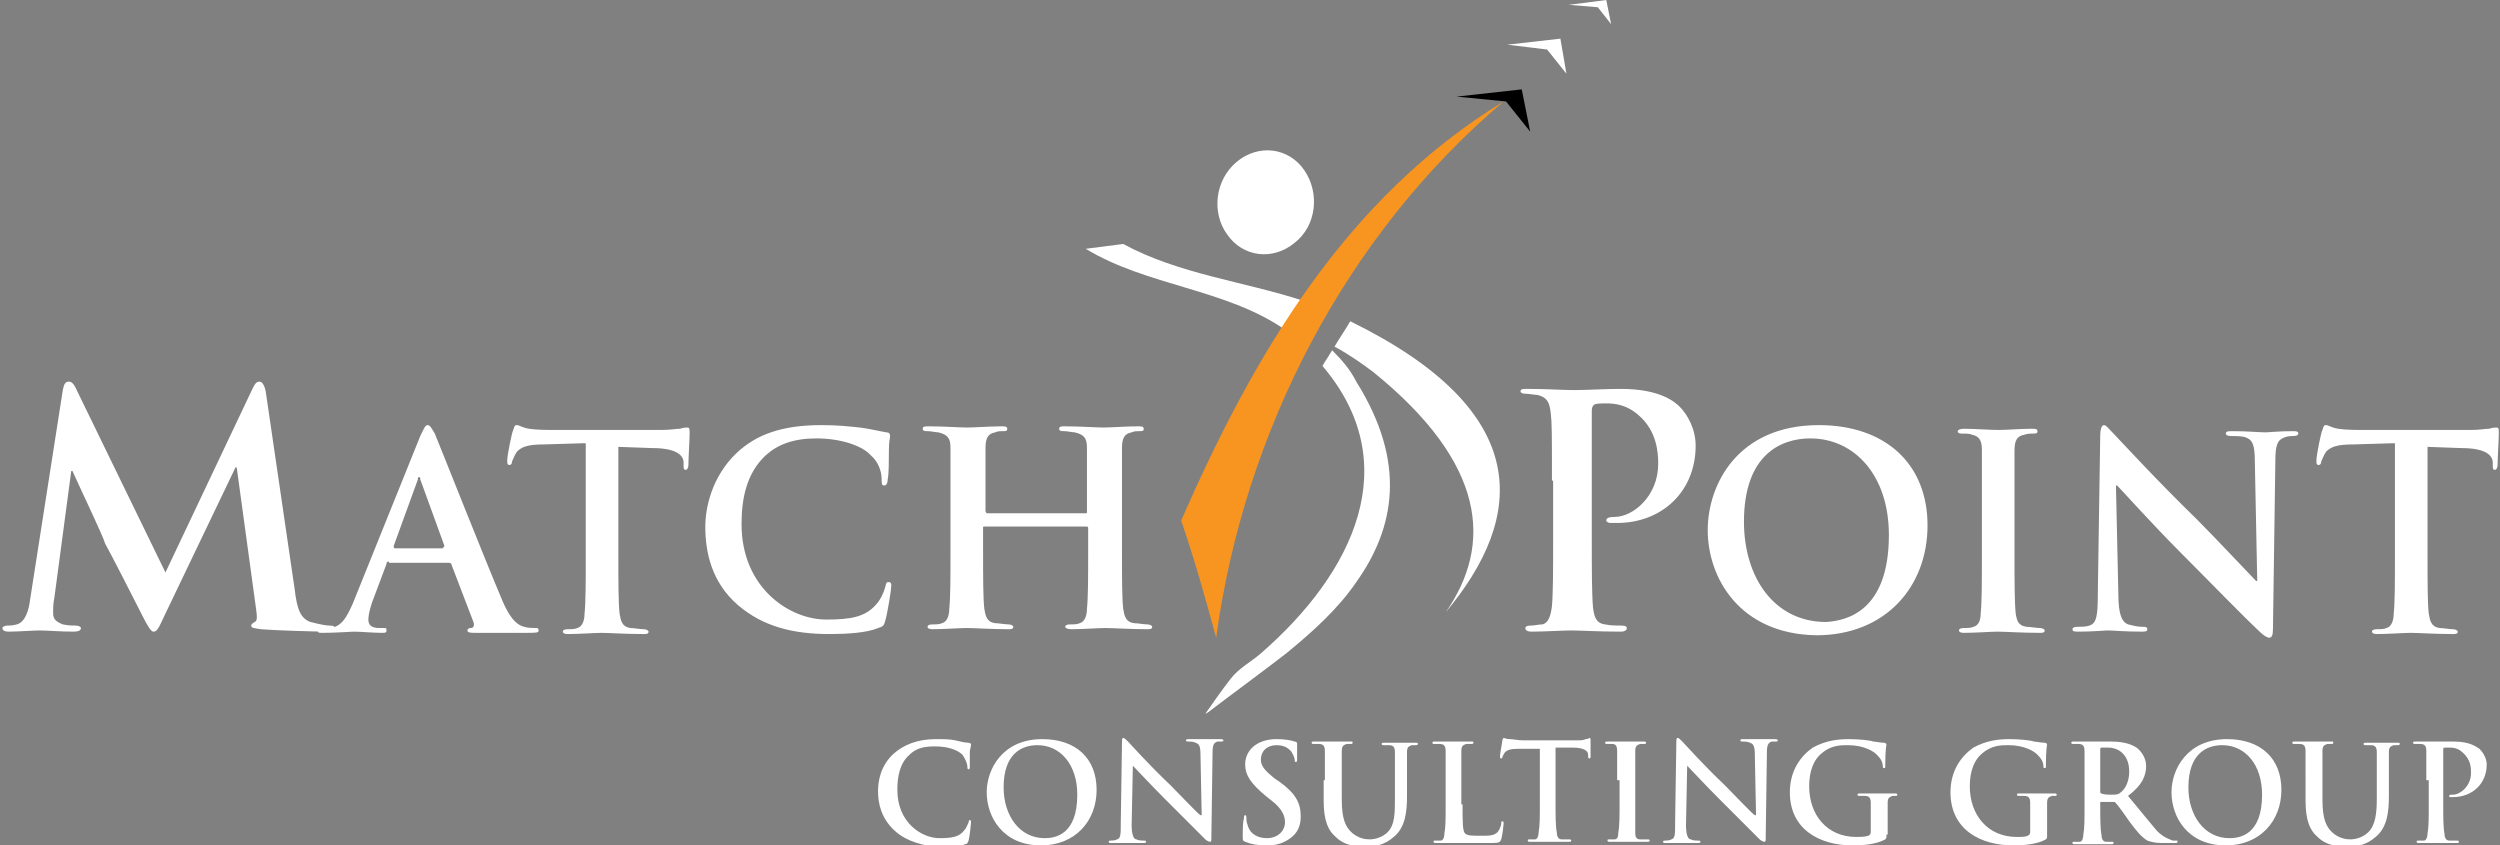 <svg id="Layer_1" xmlns="http://www.w3.org/2000/svg" viewBox="0 0 207 70" width="207" height="70"><rect x="0" y="0" width="207" height="70" fill="#808080" stroke="none"/><style>.st0{fill:#ffffff;} .st1{fill:#ffffff;} .st2{fill-rule:evenodd;clip-rule:evenodd;fill:#ffffff;} .st3{fill-rule:evenodd;clip-rule:evenodd;fill:#F79520;} .st4{fill:#ffffff;} .st5{fill:#ffffff;}</style><path class="st0" d="M74.1 68.8c-1.1-1-1.4-2.2-1.4-3.3 0-.8.2-2.1 1.3-3.1.8-.7 1.9-1.2 3.5-1.2.7 0 1.1 0 1.6.1.4.1.8.2 1.1.2.1 0 .2.1.2.1 0 .1 0 .2-.1.6v1.2c0 .2 0 .3-.1.3s-.1-.1-.1-.2c0-.3-.2-.7-.4-1-.4-.4-1.2-.7-2.3-.7-1 0-1.6.2-2.1.7-.8.7-1 1.8-1 2.9 0 2.7 2 4 3.5 4 1 0 1.6-.1 2-.6.2-.2.3-.5.4-.7 0-.2.1-.2.1-.2.1 0 .1.1.1.2s-.1 1.1-.2 1.5c-.1.2-.1.3-.3.3-.4.2-1.3.3-2 .3-1.5-.2-2.8-.5-3.8-1.4m7.6-3.2c0-1.9 1.3-4.4 4.6-4.4 2.8 0 4.5 1.6 4.5 4.2S89 70 86.2 70c-3.2 0-4.5-2.4-4.5-4.4zm7.5.2c0-2.5-1.4-4.1-3.3-4.1-1.3 0-2.8.7-2.8 3.5 0 2.3 1.3 4.2 3.4 4.2.9 0 2.7-.3 2.7-3.6zm4.5 2.5c0 .9.2 1.2.4 1.2.2.1.4.1.6.1.1 0 .2 0 .2.1s-.1.1-.3.1H92c-.1 0-.2 0-.2-.1s.1-.1.2-.1.3 0 .5-.1c.3-.1.3-.4.3-1.4l.1-6.6c0-.2 0-.4.1-.4s.2.1.4.3c.1.1 1.8 2 3.5 3.6.8.8 2.3 2.4 2.5 2.5h.1l-.1-5c0-.7-.1-.9-.4-1-.2-.1-.4-.1-.6-.1-.1 0-.2 0-.2-.1s.1-.1.3-.1h2.5c.1 0 .3 0 .3.1s-.1.1-.2.1h-.3c-.3.1-.4.3-.4.9l-.1 7.1c0 .2 0 .3-.1.3s-.3-.1-.4-.2l-3.3-3.3c-1.2-1.2-2.5-2.6-2.7-2.8l-.1 4.9zm9.4 1.4c-.2-.1-.2-.1-.2-.4 0-.6 0-1.3.1-1.5 0-.2 0-.3.1-.3s.1.1.1.2 0 .4.1.6c.2.8.9 1.1 1.6 1.1 1 0 1.5-.7 1.5-1.3 0-.5-.2-1.1-1.1-1.8l-.5-.4c-1.2-1-1.7-1.7-1.7-2.6 0-1.2 1-2.1 2.6-2.1.7 0 1.2.1 1.5.2.1 0 .2.1.2.1v1.3c0 .2 0 .3-.1.3s-.1-.1-.1-.2-.1-.4-.3-.7c-.2-.2-.5-.5-1.2-.5-.8 0-1.3.5-1.3 1.2 0 .5.3.9 1.2 1.6l.3.2c1.4 1 1.8 1.8 1.8 2.9 0 .7-.2 1.4-1 1.9-.6.4-1.2.5-1.8.5-.8 0-1.3-.1-1.8-.3zm6.6-5.1v-2.4c0-.4-.1-.6-.5-.6h-.4c-.1 0-.2 0-.2-.1s.1-.1.2-.1h3c.2 0 .2 0 .2.1s-.1.1-.2.1h-.3c-.3.1-.4.2-.4.6v4c0 1.6.3 2.3.9 2.8.5.4 1 .5 1.4.5.5 0 1.1-.2 1.5-.6.6-.6.6-1.6.6-2.8v-1.4-2.4c0-.4-.1-.6-.5-.6h-.4c-.1 0-.2 0-.2-.1s.1-.1.2-.1h2.6c.2 0 .2 0 .2.1s-.1.1-.2.1h-.3c-.3.1-.4.2-.4.6V65.9c0 1.2-.1 2.6-1.1 3.4-.8.7-1.6.8-2.3.8-.6 0-1.7 0-2.5-.8-.6-.5-1-1.3-1-3v-1.7zm11.4 2c0 1.4 0 2.2.2 2.4.2.2.5.2 1.4.2.6 0 1 0 1.3-.3.1-.1.3-.5.3-.7 0-.1 0-.2.1-.2s.1.1.1.2-.1 1-.2 1.3c-.1.2-.1.3-.7.3h-4.7c-.1 0-.2 0-.2-.1s0-.1.2-.1h.4c.2 0 .3-.3.3-.6.1-.5.1-1.3.1-2.4v-2-2.4c0-.4-.1-.6-.5-.6h-.4c-.1 0-.2 0-.2-.1s.1-.1.2-.1h3c.2 0 .2 0 .2.1s-.1.1-.2.1h-.4c-.3.1-.4.2-.4.6v4.4zm6.3-4.6h-1.7c-.6 0-.9.1-1.1.3-.1.2-.2.3-.2.4 0 .1-.1.1-.1.1-.1 0-.1-.1-.1-.2 0-.2.2-1.2.2-1.3 0-.1.1-.2.1-.2.1 0 .2.1.5.1s.7.1 1.1.1h4.4c.4 0 .6 0 .8-.1.2 0 .3-.1.3-.1.1 0 .1.1.1.2v1.3c0 .1 0 .2-.1.2s-.1-.1-.1-.2v-.1c0-.3-.3-.6-1.3-.6h-1.4v4.6c0 1 0 1.9.1 2.4 0 .3.1.6.4.6h.6c.1 0 .2 0 .2.1s-.1.1-.2.1h-3.2c-.1 0-.2 0-.2-.1s0-.1.2-.1h.4c.2 0 .3-.3.3-.6.1-.5.1-1.3.1-2.4V62zm6.5 2.6v-2.4c0-.4-.1-.6-.4-.6h-.4c-.1 0-.2 0-.2-.1s.1-.1.3-.1h2.9c.1 0 .2 0 .2.1s-.1.1-.2.1h-.3c-.3.1-.4.2-.4.6V69c0 .3.1.5.4.5h.6c.1 0 .2 0 .2.1s-.1.1-.2.1H133.3c-.1 0-.2 0-.2-.1s0-.1.2-.1h.4c.2 0 .3-.2.3-.6.1-.5.1-1.4.1-2.4v-1.9zm5.7 3.7c0 .9.2 1.2.4 1.2.2.1.4.1.6.1.1 0 .2 0 .2.1s-.1.1-.3.1H137.9c-.1 0-.2 0-.2-.1s.1-.1.2-.1.3 0 .5-.1c.3-.1.3-.4.3-1.4l.1-6.6c0-.2 0-.4.1-.4s.2.1.4.3c.1.1 1.8 2 3.5 3.6.8.8 2.3 2.4 2.5 2.5h.1l-.1-5c0-.7-.1-.9-.4-1-.2-.1-.4-.1-.6-.1-.1 0-.2 0-.2-.1s.1-.1.3-.1h2.5c.1 0 .3 0 .3.1s-.1.1-.2.1h-.3c-.3.1-.4.3-.4.9l-.1 7.1c0 .2 0 .3-.1.3s-.3-.1-.4-.2l-3.3-3.3c-1.2-1.2-2.5-2.6-2.7-2.8l-.1 4.9zm16.6.8c0 .3 0 .3-.1.4-.7.4-1.8.5-2.7.5-2.7 0-5.2-1.3-5.2-4.4 0-1.8.9-3 1.9-3.7 1.1-.6 2.1-.7 3-.7.8 0 1.8.1 2 .2.2 0 .6.1.9.1.1 0 .2.1.2.1 0 .1-.1.4-.1 1.8 0 .2 0 .2-.1.2s-.1-.1-.1-.1c0-.3-.1-.6-.4-.9-.3-.4-1.2-.9-2.5-.9-.6 0-1.4 0-2.2.7-.6.5-1 1.4-1 2.7 0 2.4 1.5 4.2 3.9 4.2.3 0 .7 0 1-.1.2-.1.2-.2.2-.4v-1-1.3c0-.4-.1-.6-.5-.6h-.4c-.1 0-.2 0-.2-.1s.1-.1.2-.1H156.9c.1 0 .2 0 .2.1s-.1.1-.1.1h-.3c-.3.1-.4.2-.4.6v2.6zm13.3 0c0 .3 0 .3-.1.4-.7.4-1.8.5-2.7.5-2.7 0-5.2-1.3-5.2-4.4 0-1.8.9-3 1.9-3.7 1.1-.6 2.1-.7 3-.7.8 0 1.8.1 2 .2.2 0 .6.1.9.1.1 0 .2.1.2.1 0 .1-.1.4-.1 1.8 0 .2 0 .2-.1.2s-.1-.1-.1-.1c0-.3-.1-.6-.4-.9-.3-.4-1.2-.9-2.5-.9-.6 0-1.4 0-2.2.7-.6.5-1 1.4-1 2.7 0 2.4 1.5 4.2 3.9 4.2.3 0 .7 0 .9-.1.2-.1.2-.2.2-.4v-1-1.3c0-.4-.1-.6-.5-.6h-.4c-.1 0-.2 0-.2-.1s.1-.1.2-.1H170.1c.1 0 .2 0 .2.1s-.1.1-.1.1h-.3c-.3.1-.4.2-.4.6v2.6zm3.1-4.5v-2.4c0-.4-.1-.6-.5-.6h-.4c-.1 0-.2 0-.2-.1s.1-.1.2-.1h3.1c.7 0 1.5.1 2.1.5.3.2.8.8.8 1.5 0 .8-.3 1.6-1.5 2.5 1 1.2 1.8 2.2 2.4 2.9.6.6 1.1.7 1.3.8h.3c.1 0 .1 0 .1.1s-.1.1-.2.1H179c-.6 0-.9-.1-1.2-.2-.5-.3-.9-.8-1.5-1.6-.4-.6-1-1.4-1.1-1.5-.1-.1-.1-.1-.2-.1h-1c-.1 0-.1 0-.1.1v.2c0 1 0 1.9.1 2.4 0 .3.1.6.4.6h.5c.1 0 .1 0 .1.1s-.1.1-.2.1h-3c-.1 0-.2 0-.2-.1s0-.1.2-.1h.4c.2 0 .3-.3.3-.6.1-.5.1-1.3.1-2.4v-2.1zm1.3.9c0 .1 0 .2.1.2.2.1.6.1.8.1.4 0 .6 0 .8-.2.3-.2.7-.8.7-1.7 0-1.6-1.1-2-1.7-2h-.6c-.1 0-.1.1-.1.2v3.4zm5.9.1c0-1.9 1.3-4.4 4.6-4.4 2.8 0 4.5 1.6 4.5 4.2s-1.8 4.6-4.6 4.6c-3.2 0-4.5-2.4-4.5-4.4zm7.5.2c0-2.5-1.4-4.1-3.3-4.1-1.3 0-2.8.7-2.8 3.5 0 2.3 1.3 4.2 3.4 4.2.9 0 2.7-.3 2.7-3.6zm3.6-1.2v-2.4c0-.4-.1-.6-.5-.6h-.4c-.1 0-.2 0-.2-.1s.1-.1.2-.1h3c.2 0 .2 0 .2.1s-.1.1-.2.1h-.3c-.3.1-.4.2-.4.6v4c0 1.6.3 2.3.9 2.8.5.4 1 .5 1.4.5.5 0 1.1-.2 1.5-.6.6-.6.7-1.6.7-2.8v-1.4-2.4c0-.4-.1-.6-.5-.6h-.4c-.1 0-.2 0-.2-.1s.1-.1.2-.1h2.6c.2 0 .2 0 .2.1s-.1.1-.2.1h-.3c-.3.1-.4.2-.4.6V65.9c0 1.2-.1 2.6-1.1 3.4-.8.7-1.6.8-2.3.8-.6 0-1.7 0-2.5-.8-.6-.5-1-1.3-1-3v-1.7zm10 0v-2.4c0-.4-.1-.6-.5-.6h-.4c-.1 0-.2 0-.2-.1s.1-.1.2-.1h3.2c1.4 0 1.9.5 2.1.6.2.2.6.7.6 1.3 0 1.6-1.2 2.7-2.8 2.7h-.2c-.1 0-.1 0-.1-.1s.1-.1.3-.1c.6 0 1.5-.7 1.5-1.8 0-.4 0-1.1-.7-1.7-.4-.4-.9-.4-1.1-.4h-.4c-.1 0-.1.1-.1.2v4.5c0 1 0 1.9.1 2.4 0 .3.1.6.4.6h.6c.1 0 .2 0 .2.1s-.1.1-.2.1H200.3c-.1 0-.2 0-.2-.1s0-.1.2-.1h.4c.2 0 .3-.3.3-.6.1-.5.1-1.3.1-2.4v-2z"/><path class="st1" d="M111.8 26.6c-.4.7-.9 1.4-1.3 2.1 1.3.7 2.4 1.5 3.2 2.1 9.4 7.6 9.9 14.3 6 19.9 6.6-7.9 7.4-16.6-7.9-24.1M107.9 24.9c-4.9-1.6-10.3-2.2-14.9-4.7l-3.1.4c5.1 3.1 11.6 3.3 16.5 6.7.4-.8.9-1.6 1.5-2.4"/><path class="st1" d="M110.3 29c-.1.2-.2.3-.3.5-.2.3-.4.6-.5.8 6.9 8.1 2.6 17.1-5.1 23.8-.8.7-1.8 1.2-2.5 2.1-.7.9-1.4 1.9-2.1 2.9l.2-.1c2.1-1.6 4.3-3.2 6.5-4.9 2.2-1.8 4.3-3.7 5.8-5.9 3.2-4.5 4.2-9.9 0-16.6-.5-1-1.2-1.8-2-2.6"/><path class="st2" d="M102.4 13.4c1.8-1.5 4.3-1.2 5.6.7 1.3 1.9 1 4.6-.8 6-1.8 1.5-4.3 1.2-5.6-.7-1.3-1.8-1-4.5.8-6"/><path class="st3" d="M124.5 8.4c-13.1 8-20.7 21-26.7 34.7 1.1 3.2 2 6.4 2.9 9.7 2.3-17 10.7-33.3 23.8-44.4"/><path d="M126 7.4l-5.4.6 4.1.4 2 2.5-.7-3.5"/><path class="st4" d="M133 0l-3.1.4 2.4.2 1.1 1.4-.4-2"/><path class="st5" d="M129.2 3.2l-4.4.5 3.3.4 1.6 2-.5-2.9"/><path class="st1" d="M5.2 32.3c.1-.5.2-.7.5-.7.2 0 .4.1.7.8l7.3 15 7.2-15.2c.2-.4.3-.6.6-.6.2 0 .4.3.5.8l2.4 16.4c.2 1.7.5 2.4 1.3 2.7.8.2 1.3.3 1.6.3.2 0 .4 0 .4.2s-.3.3-.7.3c-.7 0-4.3-.1-5.4-.2-.6-.1-.8-.1-.8-.3 0-.1.1-.2.3-.3.2-.1.2-.4.1-1.1l-1.6-11.7h-.1l-5.8 12.1c-.6 1.3-.7 1.5-1 1.5-.2 0-.5-.5-.9-1.3-.6-1.2-2.7-5.3-3.1-6-.2-.7-1.8-4-2.7-6h-.1L4.5 49.5c-.1.5-.1.8-.1 1.3s.3.7.8.9c.5.1.8.1 1.1.1.2 0 .4.1.4.2 0 .2-.2.3-.6.3-1.1 0-2.3-.1-2.8-.1s-1.8.1-2.6.1c-.3 0-.5-.1-.5-.3 0-.1.2-.2.4-.2s.4 0 .8-.1c.7-.2 1-1.2 1.1-2.1l2.7-17.3m27 14.2c-.1 0-.2 0-.2.2l-1.2 3.2c-.2.6-.3 1.1-.3 1.4 0 .4.2.7.9.7h.3c.3 0 .3 0 .3.2s-.1.2-.4.2c-.7 0-1.7-.1-2.3-.1-.2 0-1.5.1-2.6.1-.3 0-.4 0-.4-.2 0-.1.1-.2.3-.2h.7c1-.1 1.4-.9 1.9-2l5.6-13.9c.3-.6.4-.9.6-.9.2 0 .3.2.6.7.5 1.2 4.1 10.3 5.5 13.6.8 2 1.5 2.3 1.9 2.4.3.1.7.1.9.1.2 0 .3 0 .3.2s-.2.2-1 .2h-4.2c-.4 0-.7 0-.7-.2 0-.1.1-.2.3-.2.2 0 .3-.2.2-.5l-1.8-4.7c0-.1-.1-.2-.2-.2h-5zm4.5-1.2c.1 0 .1-.1.1-.1l-2-5.5c0-.1 0-.2-.1-.2s-.1.1-.1.2l-2 5.5c0 .1 0 .2.1.2h4zm11.6-8.6l-3.3.1c-1.3 0-1.8.2-2.2.6-.2.3-.3.6-.4.8 0 .2-.1.3-.2.3-.2 0-.2-.1-.2-.4 0-.4.4-2.4.5-2.5.1-.3.1-.4.3-.4.2 0 .4.2 1 .3.6.1 1.5.1 2.2.1h8.8c.7 0 1.2-.1 1.5-.1.3-.1.5-.1.6-.1.2 0 .2.1.2.5 0 .5-.1 2-.1 2.6 0 .2-.1.4-.2.4-.2 0-.2-.1-.2-.4v-.2c0-.6-.6-1.2-2.6-1.2l-2.8-.1v9.1c0 2 0 3.8.1 4.7.1.6.2 1.1.9 1.2.3 0 .8.1 1.1.1.2 0 .4.1.4.2 0 .2-.2.2-.4.2-1.5 0-2.9-.1-3.5-.1-.5 0-1.9.1-2.8.1-.3 0-.4-.1-.4-.2s.1-.2.4-.2c.3 0 .6 0 .8-.1.4-.1.6-.6.6-1.2.1-.9.1-2.7.1-4.7v-9.4zm12.8 13.4c-2.2-1.9-2.7-4.4-2.7-6.5 0-1.5.5-4.1 2.6-6.1 1.6-1.5 3.7-2.3 7-2.3 1.4 0 2.2.1 3.2.2.8.1 1.6.3 2.2.4.2 0 .3.1.3.3 0 .2-.1.4-.1 1.2 0 .7 0 2-.1 2.4 0 .3-.1.5-.3.5-.2 0-.2-.2-.2-.5 0-.7-.3-1.5-.9-2-.7-.8-2.5-1.4-4.5-1.4-1.9 0-3.2.5-4.2 1.4-1.6 1.5-2 3.6-2 5.7 0 5.3 4 7.9 7 7.9 2 0 3.2-.2 4.1-1.2.4-.4.7-1.1.8-1.5.1-.4.1-.4.3-.4.2 0 .2.2.2.3 0 .3-.3 2.2-.5 2.9-.1.4-.2.5-.6.6-.9.4-2.6.5-4 .5-3 0-5.5-.6-7.6-2.4zm28.8-7.6c.1 0 .1 0 .1-.2v-.5-4.7c0-.8-.2-1.1-1-1.3-.2 0-.6-.1-.9-.1-.2 0-.4 0-.4-.2s.2-.2.5-.2c1.2 0 2.6.1 3.2.1.5 0 1.9-.1 2.8-.1.3 0 .5 0 .5.2s-.1.2-.4.2c-.2 0-.4 0-.6.1-.6.1-.8.5-.8 1.3v8.6c0 2 0 3.8.1 4.7.1.6.2 1.1.9 1.2.3 0 .8.1 1.1.1.2 0 .4.1.4.2 0 .2-.2.2-.4.2-1.4 0-2.8-.1-3.5-.1-.5 0-1.9.1-2.8.1-.3 0-.5-.1-.5-.2s.1-.2.4-.2c.3 0 .6 0 .8-.1.4-.1.6-.6.6-1.2.1-.9.1-2.7.1-4.7v-2c0-.1-.1-.1-.1-.1h-8.5c-.1 0-.1 0-.1.1v2c0 2 0 3.8.1 4.7.1.6.2 1.1.9 1.2.3 0 .8.1 1.1.1.2 0 .4.1.4.2 0 .2-.2.2-.4.2-1.4 0-2.8-.1-3.5-.1-.5 0-1.9.1-2.8.1-.3 0-.4-.1-.4-.2s.1-.2.4-.2c.3 0 .6 0 .8-.1.4-.1.6-.6.6-1.2.1-.9.1-2.7.1-4.7v-3.9-4.7c0-.8-.2-1.1-1-1.3-.2 0-.6-.1-.9-.1-.2 0-.4 0-.4-.2s.2-.2.5-.2c1.2 0 2.6.1 3.2.1.5 0 1.9-.1 2.8-.1.3 0 .5 0 .5.2s-.1.2-.4.2c-.2 0-.4 0-.6.1-.6.1-.8.5-.8 1.3v5.2c0 .1.1.2.1.2h8.2zM128.5 39.8c0-4 0-4.8-.1-5.6-.1-.9-.3-1.3-1.1-1.5-.2 0-.7-.1-1-.1-.3 0-.4-.1-.4-.2 0-.2.2-.2.6-.2 1.4 0 3.1.1 3.8.1 1.1 0 2.6-.1 3.9-.1 3.3 0 4.5 1.1 4.9 1.5.6.6 1.3 1.8 1.3 3.2 0 3.8-2.8 6.4-6.5 6.4h-.6c-.1 0-.3-.1-.3-.2 0-.2.2-.3.7-.3 1.5 0 3.6-1.7 3.6-4.4 0-.9-.1-2.7-1.6-4-1-.9-2-1-2.7-1-.4 0-.8 0-1 .1-.1.1-.2.2-.2.5v10.6c0 2.4 0 4.5.1 5.7.1.7.2 1.3 1 1.4.4.1 1 .1 1.4.1.3 0 .4.1.4.2 0 .2-.2.3-.5.3-1.8 0-3.4-.1-4.1-.1-.6 0-2.3.1-3.3.1-.3 0-.5-.1-.5-.3 0-.1.1-.2.4-.2.4 0 .7-.1 1-.1.5-.1.7-.7.8-1.5.1-1.1.1-3.2.1-5.7v-4.7m12.8 4.1c0-3.8 2.5-8.7 9.2-8.7 5.5 0 9 3.2 9 8.3 0 5.1-3.5 9.1-9.2 9.1-6.4-.1-9-4.8-9-8.7zm15 .4c0-5-2.9-8-6.5-8-2.5 0-5.5 1.4-5.5 6.9 0 4.6 2.5 8.3 6.8 8.3 1.6-.1 5.2-.8 5.2-7.2zm7.7-2.4v-4.7c0-.8-.3-1.1-.8-1.2-.2-.1-.5-.1-.8-.1-.2 0-.4 0-.4-.2 0-.1.2-.2.5-.2.8 0 2.2.1 2.9.1.6 0 1.9-.1 2.7-.1.3 0 .5 0 .5.2s-.1.2-.4.2c-.2 0-.4 0-.7.1-.6.1-.8.5-.8 1.3v8.6c0 2.1 0 3.9.1 4.9.1.6.2 1 .9 1.1.3 0 .8.1 1.1.1.2 0 .4.1.4.2 0 .2-.2.2-.4.2-1.5 0-2.9-.1-3.5-.1-.5 0-1.9.1-2.8.1-.3 0-.4-.1-.4-.2s.1-.2.4-.2c.3 0 .6 0 .8-.1.4-.1.6-.5.6-1.1.1-.9.1-2.7.1-4.8v-4.1zm11.3 7.3c0 1.7.3 2.3.8 2.5.4.1.8.2 1.2.2.2 0 .4 0 .4.2s-.2.2-.5.2c-1.4 0-2.3-.1-2.8-.1-.2 0-1.2.1-2.4.1-.3 0-.5 0-.5-.2 0-.1.1-.2.4-.2.3 0 .7 0 1-.1.6-.2.7-.8.7-2.7l.2-13.1c0-.4.1-.8.3-.8.2 0 .4.3.8.7.3.3 3.6 3.9 6.9 7.1 1.5 1.5 4.5 4.7 4.9 5.1h.1l-.2-9.9c0-1.4-.2-1.8-.8-2-.3-.1-.9-.1-1.2-.1-.3 0-.4-.1-.4-.2 0-.2.2-.2.6-.2 1.2 0 2.2.1 2.7.1.2 0 1.1-.1 2.2-.1.3 0 .5 0 .5.2 0 .1-.1.2-.4.2-.2 0-.4 0-.7.1-.6.2-.8.6-.8 1.9l-.2 14c0 .5-.1.7-.3.7-.2 0-.5-.2-.8-.5-1.4-1.3-4.2-4.2-6.5-6.5-2.4-2.4-4.9-5.2-5.3-5.6h-.1l.2 9zm22.7-12.5l-3.3.1c-1.3 0-1.8.2-2.2.6-.2.3-.3.6-.4.8 0 .2-.1.3-.2.3-.2 0-.2-.1-.2-.4 0-.4.4-2.4.5-2.5.1-.3.1-.4.3-.4.2 0 .4.2 1 .3.6.1 1.5.1 2.2.1h8.8c.7 0 1.2-.1 1.5-.1.3-.1.5-.1.6-.1.2 0 .2.1.2.5 0 .5-.1 2-.1 2.6 0 .2-.1.4-.2.4-.2 0-.2-.1-.2-.4v-.2c0-.6-.6-1.2-2.6-1.2L201 37v9.1c0 2 0 3.8.1 4.7.1.6.2 1.1.9 1.2.3 0 .8.1 1.1.1.2 0 .4.1.4.2 0 .2-.2.2-.4.2-1.5 0-2.9-.1-3.5-.1-.5 0-1.9.1-2.8.1-.3 0-.4-.1-.4-.2s.1-.2.4-.2c.3 0 .6 0 .8-.1.4-.1.6-.6.6-1.2.1-.9.1-2.7.1-4.7v-9.4z"/></svg>